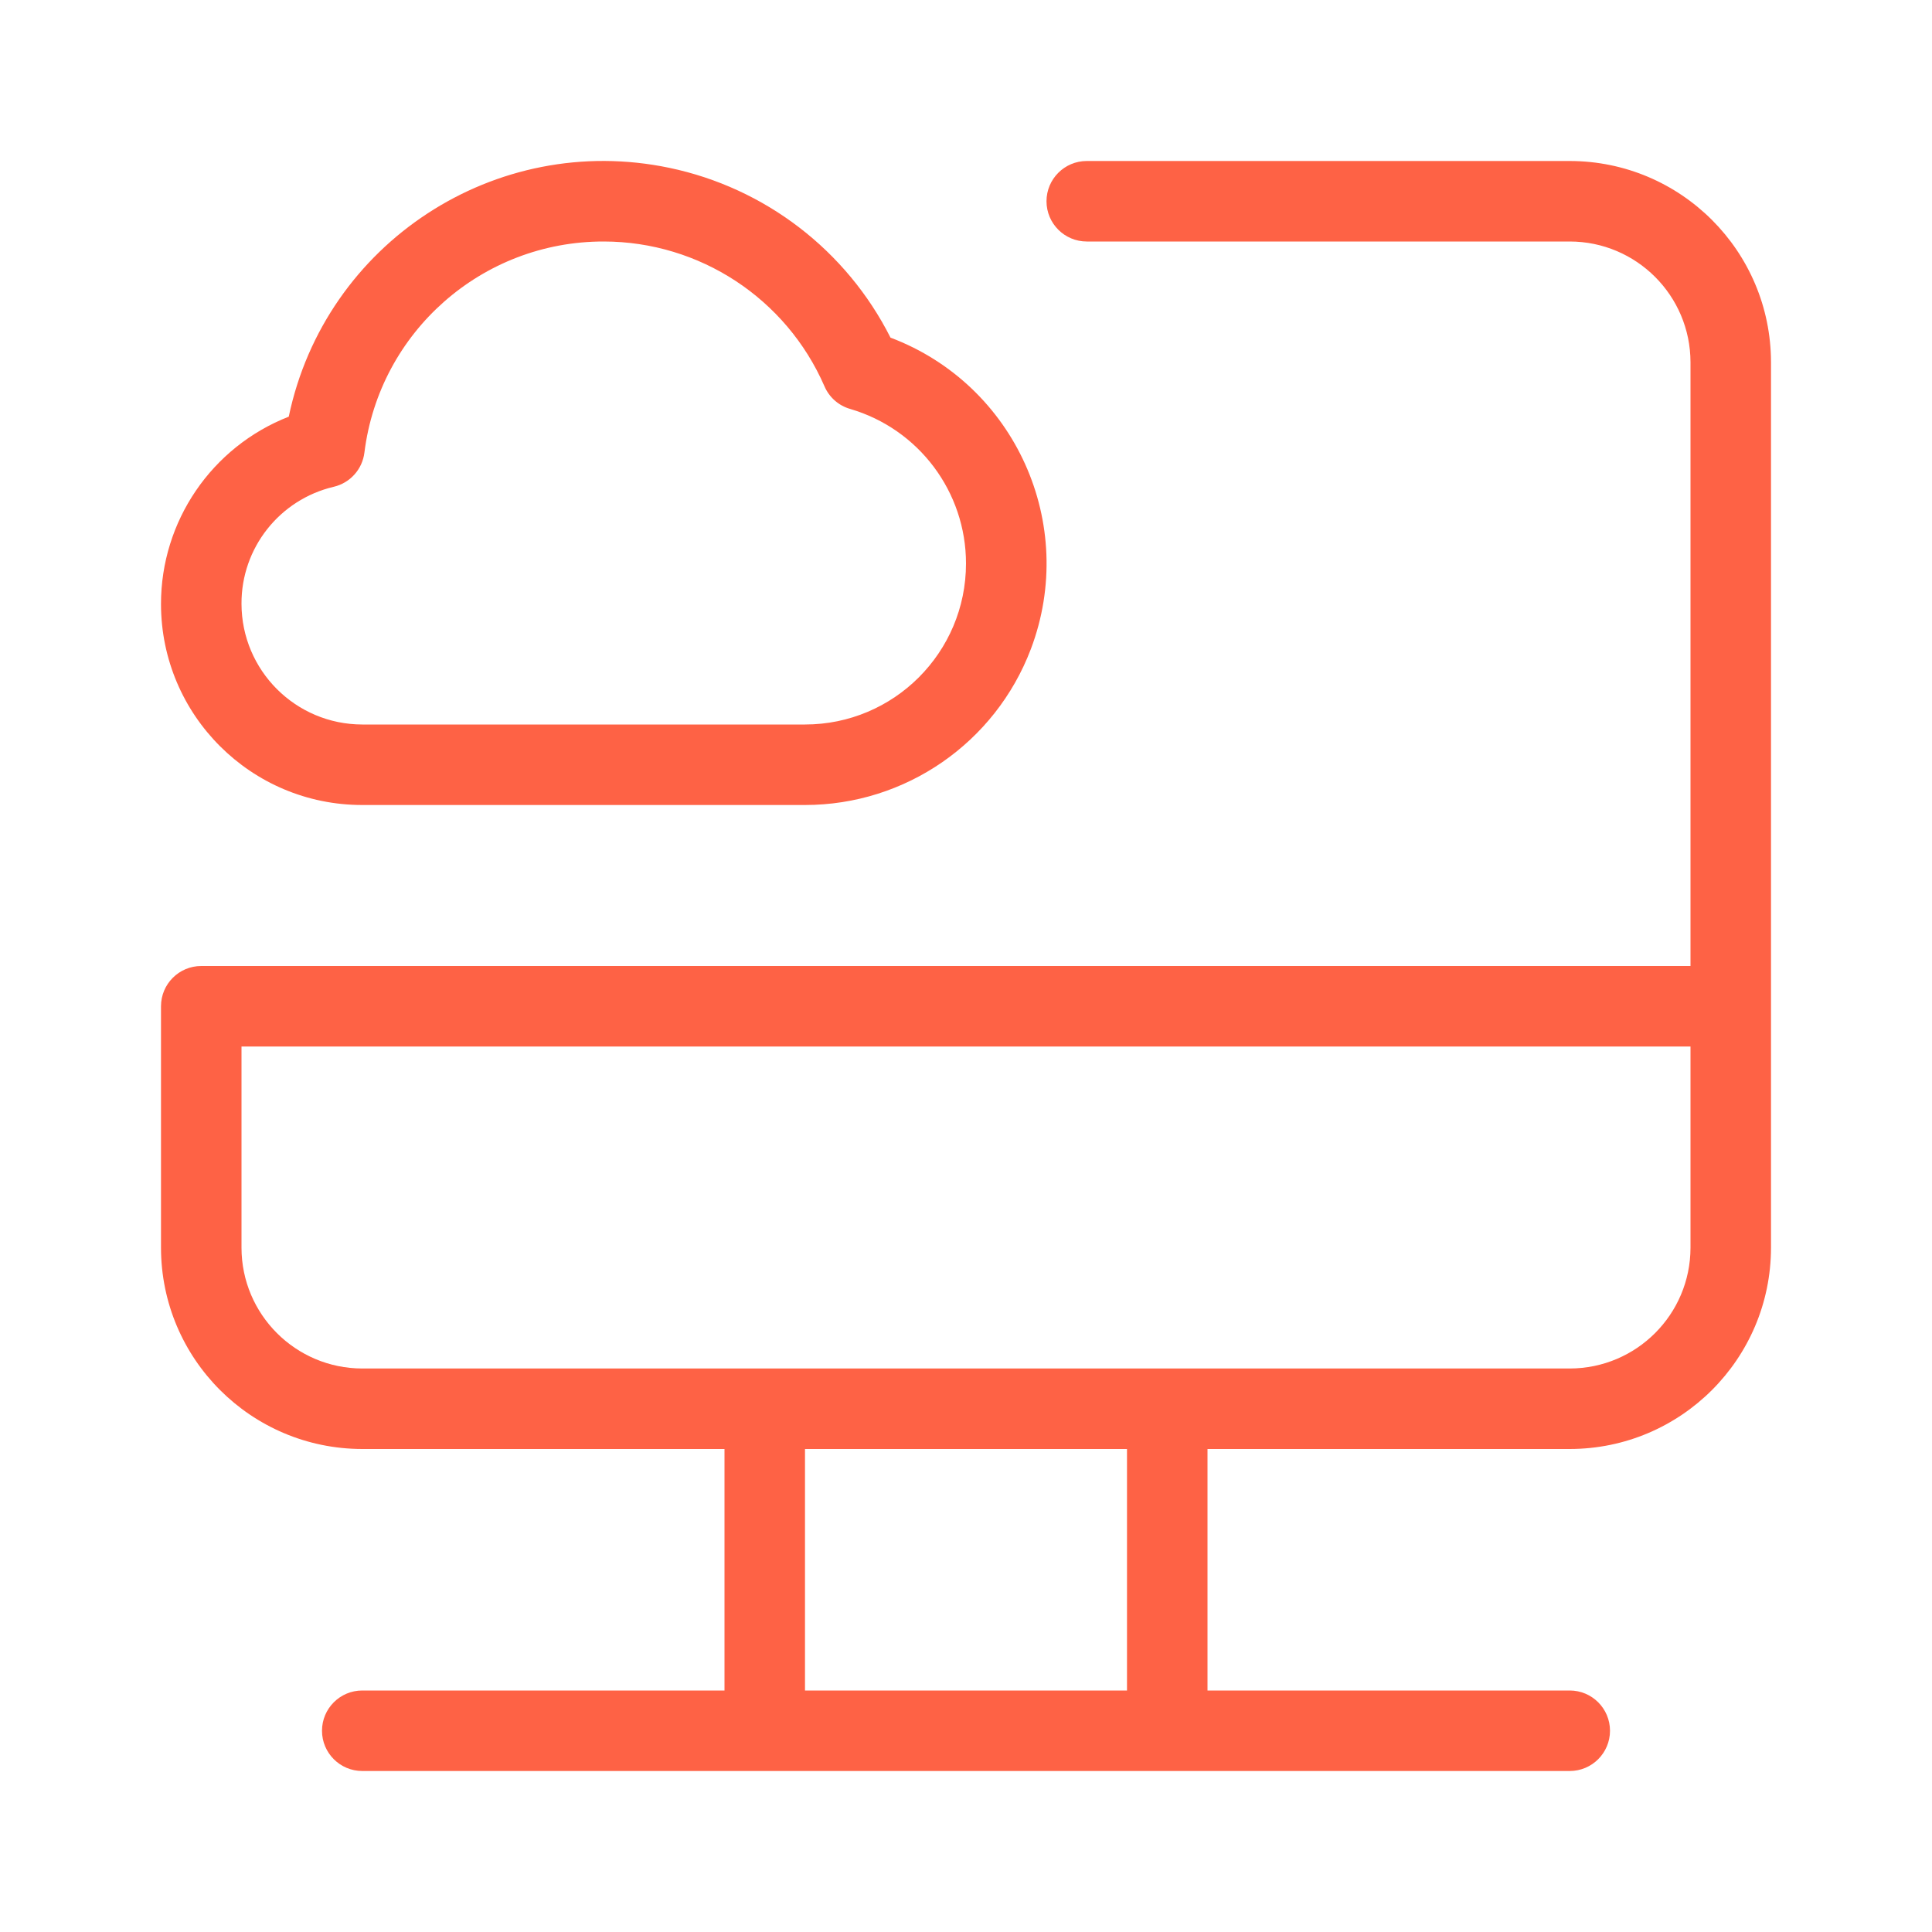 <svg xmlns="http://www.w3.org/2000/svg" enable-background="new 0 0 24 24" viewBox="0 0 24 24" id="desktop-cloud-alt"><path fill="#FE6245" d="M4.5,10H10c1.247-0,2.364-0.772,2.806-1.938c0.586-1.55-0.194-3.282-1.744-3.868c-0.547-1.084-1.558-1.86-2.747-2.109C6.156,1.633,4.039,3.017,3.587,5.176C2.629,5.551,1.999,6.475,2,7.504C2.001,8.883,3.12,10.001,4.5,10z M4.146,6.047c0.204-0.048,0.356-0.218,0.381-0.426C4.714,4.122,5.989,2.998,7.5,3c1.19,0.001,2.267,0.707,2.742,1.799c0.059,0.137,0.176,0.24,0.319,0.281C11.414,5.33,12,6.111,12,7C12,8.104,11.105,9,10,9H4.5C3.672,8.999,3.001,8.328,3,7.5C2.997,6.808,3.472,6.206,4.146,6.047z M19.5,2h-6C13.224,2,13,2.224,13,2.5S13.224,3,13.5,3h6c0.828,0.001,1.499,0.672,1.5,1.5V12H2.5C2.224,12,2,12.224,2,12.5v3c0.001,1.38,1.12,2.499,2.5,2.5H9v3H4.5C4.224,21,4,21.224,4,21.5S4.224,22,4.5,22h5h0.001H14.5h0.001H19.5c0.276,0,0.5-0.224,0.5-0.5S19.776,21,19.5,21H15v-3h4.5c1.38-0.001,2.499-1.12,2.5-2.5v-11C21.999,3.12,20.88,2.001,19.5,2z M14,21h-4v-3h4V21z M21,15.5c-0.001,0.828-0.672,1.499-1.5,1.5h-15c-0.828-0.001-1.499-0.672-1.5-1.5V13h18V15.5z"></path></svg>